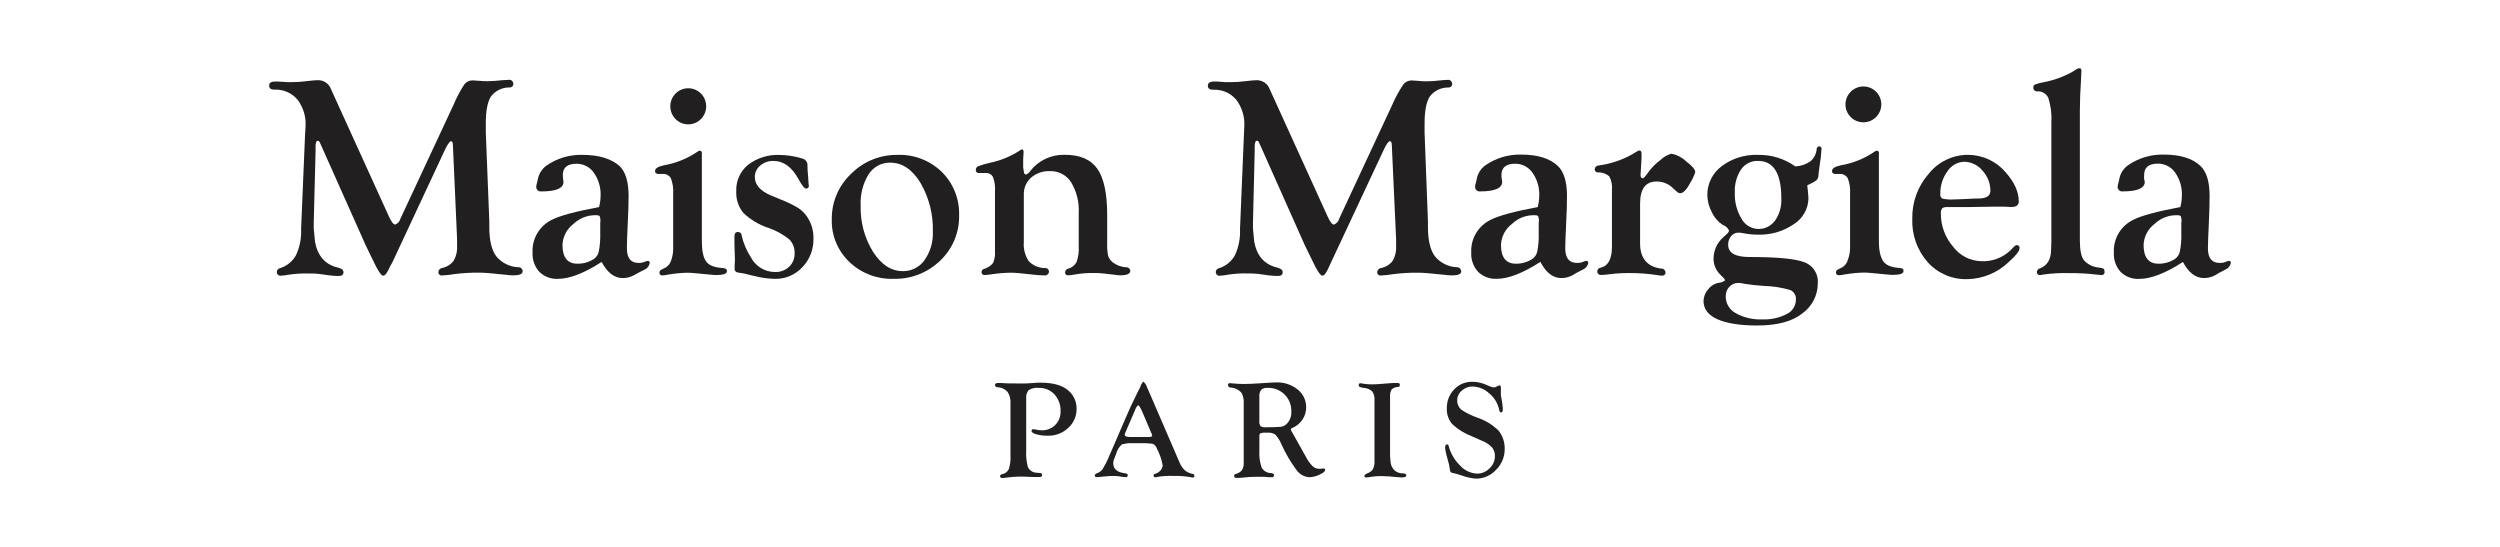 <?xml version="1.0" encoding="UTF-8"?><svg id="_レイヤー_1" xmlns="http://www.w3.org/2000/svg" viewBox="0 0 907.09 198.43"><defs><style>.cls-1{fill:#221f20;}.cls-2{fill:none;}</style></defs><path class="cls-2" d="M556.89,78.12c-3.1-.14-6.13,.99-8.38,3.15-2.38,1.82-3.82,4.6-3.94,7.6,0,4.55,1.82,6.84,5.41,6.84,2.08,.03,4.12-.54,5.88-1.66,.99-.65,1.67-1.67,1.89-2.83,.42-2.18,.59-4.4,.51-6.62v-5.08l-.31-1.14c-.33-.17-.69-.26-1.06-.25Z"/><path class="cls-2" d="M323.05,59.02c-3.18-.07-6.17,1.52-7.88,4.2-2.1,3.41-3.11,7.39-2.9,11.39-.18,5.91,1.38,11.74,4.49,16.77,2.99,4.68,6.6,7.01,10.83,7,3.11,.05,6.05-1.45,7.85-3.99,2.12-2.99,3.18-6.6,3.03-10.26,.2-6.24-1.35-12.41-4.49-17.81-2.99-4.87-6.63-7.3-10.92-7.3Z"/><path class="cls-2" d="M417.74,157.32l-3.21-7.55c-.76-1.8-1.32-2.71-1.66-2.71-.52,.47-.9,1.08-1.08,1.75l-.46,1.04-2.86,6.62-.26,.63c-.11,.2-.17,.42-.18,.65,0,.55,.58,.83,1.77,.83h7.33c.63,0,.93-.18,.93-.53-.02-.15-.06-.3-.13-.43l-.18-.3Z"/><path class="cls-2" d="M466.1,143.17c-1.65-1.63-3.89-2.51-6.21-2.43-.83-.1-1.66,.15-2.3,.7-.51,.76-.74,1.67-.65,2.58v8.57c-.09,.7,.05,1.41,.41,2.02,.58,.36,1.26,.51,1.94,.41,1.82,.04,3.65-.01,5.46-.17,.76-.12,1.46-.47,2.02-.99,1.23-1.16,1.89-2.81,1.8-4.5,.06-2.32-.84-4.56-2.48-6.19Z"/><path class="cls-2" d="M790.07,78.12c-3.11-.14-6.14,1-8.39,3.15-2.4,1.81-3.86,4.6-3.99,7.6,0,4.55,1.8,6.83,5.41,6.84,2.08,.03,4.12-.54,5.88-1.66,.99-.65,1.67-1.67,1.89-2.83,.42-2.18,.59-4.4,.51-6.62v-5.08l-.17-1.14c-.35-.18-.75-.27-1.14-.25Z"/><path class="cls-2" d="M704.74,72.03c1.32,.29,2.67,.4,4.02,.31,1.13,0,2.3,0,3.58-.12,3.06-.13,4.83-.22,5.31-.22,3.01,0,4.5-.91,4.5-2.76,.02-2.73-1.01-5.37-2.88-7.37-1.62-2-4.05-3.17-6.62-3.21-2.47,.08-4.74,1.37-6.07,3.44-1.75,2.34-2.67,5.19-2.62,8.11-.16,.71,.15,1.44,.78,1.8Z"/><path class="cls-2" d="M629.74,113.64c2.99,1.65,6.38,2.43,9.78,2.25,3.03,.12,6.04-.54,8.74-1.94,1.99-.95,3.27-2.93,3.31-5.13,.16-1.52-.66-2.96-2.05-3.59-3.09-.9-6.27-1.39-9.48-1.47-2.93-.18-5.2-.45-6.75-.71l-1.34-.28c-.41-.06-.81-.1-1.22-.1-1.26-.04-2.47,.47-3.31,1.41-.87,.95-1.34,2.19-1.31,3.48-.01,2.55,1.39,4.9,3.64,6.09Z"/><path class="cls-2" d="M637.89,58.37c-2.45-.09-4.77,1.07-6.17,3.08-1.63,2.49-2.43,5.44-2.27,8.41-.14,3.34,.71,6.66,2.45,9.52,1.22,2.25,3.55,3.68,6.11,3.74,2.39,.05,4.65-1.09,6.04-3.03,1.61-2.36,2.41-5.18,2.27-8.03,.01-9.14-2.8-13.7-8.43-13.69Z"/><path class="cls-2" d="M216.34,78.12c-3.11-.14-6.14,.99-8.39,3.15-2.4,1.81-3.86,4.6-3.99,7.6,0,4.55,1.8,6.83,5.41,6.84,2.08,.04,4.13-.54,5.89-1.66,.98-.65,1.66-1.67,1.89-2.83,.41-2.18,.58-4.4,.51-6.62v-5.08l-.3-1.14c-.32-.17-.67-.25-1.03-.25Z"/><path class="cls-1" d="M377.59,138.85c-.76,0-1.66,0-2.52,.1l-2.73,.18h-2.81c-2.38,0-4.49,0-6.29-.17h-1.16c-.7,0-1.06,.25-1.06,.74,.03,.47,.42,.82,.89,.8,0,0,.01,0,.02,0,1.38,.04,2.69,.64,3.63,1.66,.81,1.23,1.19,2.69,1.08,4.15v18.99c.1,1.68-.11,3.36-.63,4.97-.51,.97-1.45,1.65-2.53,1.82-.36,.03-.64,.34-.61,.71,0,0,0,.01,0,.02,.02,.37,.33,.65,.69,.63,.04,0,.08,0,.12-.02,.52-.02,1.04-.06,1.56-.15,1.59-.21,3.18-.33,4.78-.36h.96l3.82,.15h2.37c.63,0,.94-.23,.94-.7,.05-.35-.2-.68-.56-.72-.03,0-.07,0-.11,0l-1.06-.12c-1.44,.06-2.79-.74-3.43-2.04-.53-2.02-.74-4.12-.61-6.21v-18.62c-.14-1.13,.2-2.26,.93-3.13,1.09-.65,2.36-.93,3.63-.79,2.15-.07,4.22,.78,5.69,2.35,1.51,1.67,2.31,3.87,2.22,6.12,.07,1.85-.63,3.64-1.92,4.97-1.31,1.31-3.11,2.02-4.97,1.94-.89,0-1.77-.13-2.62-.38-.13-.02-.27-.02-.4,0-.31-.03-.59,.19-.62,.5,0,.05,0,.11,0,.16,0,.45,.6,.86,1.79,1.19,1.36,.35,2.75,.52,4.15,.5,2.73,.06,5.38-.95,7.37-2.83,1.98-1.78,3.09-4.34,3.03-7,.03-2.47-1.02-4.82-2.86-6.46-2.14-1.96-5.53-2.95-10.18-2.95Z"/><path class="cls-1" d="M432.91,171.97c-1.08-.15-2.1-.59-2.95-1.27-.87-.81-1.55-1.82-1.99-2.93l-11.19-25.92-.6-1.32c-.22-.82-.69-1.54-1.36-2.07-.51,.53-.88,1.19-1.06,1.9h0l-1.18,2.33-2.28,4.72c-.22,.45-.6,1.31-1.14,2.57l-6.7,15.48c-.66,1.65-1.46,3.23-2.38,4.75-.53,.73-1.29,1.27-2.15,1.54-.37,.08-.65,.38-.7,.76-.02,.32,.23,.59,.55,.61,.05,0,.1,0,.14-.01,.31,0,1.11,0,2.42-.2,1.74-.17,3-.23,3.77-.23,.98,.01,1.97,.12,2.93,.31,.42,.07,.85,.11,1.27,.12,.39,.09,.78-.15,.88-.54,0-.03,.01-.07,.02-.11,0-.4-.3-.65-.93-.73-2.9-.33-4.35-1.54-4.35-3.63,0-.57,.12-1.13,.35-1.66l.76-1.92c.33-1.29,1.05-2.45,2.07-3.31l2.2-.41h3.31c1.88-.06,3.77,0,5.64,.22,.7,.32,1.23,.92,1.46,1.66,1.02,1.91,1.74,3.97,2.14,6.11-.02,.7-.3,1.37-.78,1.89-.52,.6-1.21,1.03-1.97,1.24-.28,.03-.5,.25-.55,.53-.05,.34,.19,.66,.54,.71,.05,0,.11,0,.16,0,.22,0,.44-.04,.65-.12,1.91-.32,3.85-.44,5.79-.36,2.06-.06,4.11,.08,6.14,.43,.41,.08,.73,.13,.94,.17,.3,.02,.56-.21,.58-.51,0-.06,0-.11-.02-.17,.01-.28-.17-.54-.45-.61Zm-15.79-13.42h-7.25c-1.18,0-1.77-.28-1.77-.83,.01-.23,.07-.45,.18-.65l.26-.63,2.86-6.62,.46-1.04c.18-.68,.55-1.29,1.08-1.75,.33,0,.88,.89,1.66,2.71l3.21,7.55,.12,.28c.07,.13,.11,.28,.13,.43-.08,.36-.4,.55-.94,.55Z"/><path class="cls-1" d="M480.34,170c-.18-.02-.36-.02-.55,0-.35,.07-.7,.11-1.06,.1-.88,.02-1.74-.3-2.4-.89-.95-.93-1.75-2.01-2.35-3.19l-2.53-4.52-2.2-3.91c-.3-.53-.51-.93-.66-1.16-.13-.17-.22-.38-.25-.6,.03-.25,.22-.45,.46-.5,1.52-.63,2.83-1.69,3.76-3.05,.9-1.32,1.37-2.89,1.36-4.49,.03-2.52-1.11-4.91-3.08-6.47-2.2-1.76-4.95-2.67-7.76-2.57-1.06,0-2.96,.12-5.76,.31-2.35,.18-4.37,.26-6.03,.26-1.39,0-2.79-.07-4.17-.22-.3-.05-.59-.08-.89-.08-.35-.03-.65,.22-.68,.57,0,.05,0,.11,0,.16,.04,.52,.49,.91,1.01,.88,0,0,0,0,0,0,1.54,.08,2.98,.8,3.96,1.99,.62,1.23,.87,2.62,.74,3.99v21.32c.07,.94-.16,1.88-.65,2.68-.61,.7-1.42,1.18-2.32,1.39-.32,.08-.53,.38-.5,.71,0,.39,.33,.71,.72,.7,.06,0,.12,0,.17-.02h.96l1.66-.13,2.07-.2c.86,0,1.84-.08,2.95-.08s2.68,0,4.09,.17h1.01c.36,.09,.73-.13,.82-.49,.02-.06,.02-.12,.02-.19,0-.5-.35-.74-1.04-.83-1.39,.02-2.69-.71-3.41-1.9-.72-2.05-1.02-4.22-.86-6.39v-4.97c-.08-.43,.05-.88,.36-1.19l1.11-.2h1.54c.99-.09,1.98,.17,2.8,.73,.93,1.02,1.67,2.2,2.18,3.48,1.5,3.35,3.37,6.51,5.56,9.45,1.1,1.5,2.81,2.42,4.67,2.5,1.24-.06,2.46-.37,3.58-.93,1.36-.61,2.04-1.16,2.04-1.66,.06-.25-.09-.5-.33-.56-.04,0-.08-.01-.11-.01Zm-15.59-15.15c-1.82,.15-3.64,.21-5.46,.17-.67,.09-1.36-.05-1.94-.41-.36-.61-.51-1.32-.41-2.02v-8.57c-.1-.91,.13-1.82,.65-2.58,.64-.54,1.47-.79,2.3-.7,4.57-.2,8.43,3.33,8.64,7.9,.01,.24,.01,.47,0,.71,.11,1.69-.52,3.34-1.74,4.52-.56,.52-1.26,.87-2.02,.99h-.02Z"/><path class="cls-1" d="M509.02,171.74c-1.09,.04-2.16-.32-3-1.03-.81-.78-1.33-1.81-1.46-2.93l-.2-2.48v-21.09c-.1-.97,.08-1.95,.51-2.83,.61-.6,1.43-.95,2.28-.98,.36,.06,.7-.18,.76-.54,.02-.1,.01-.2-.02-.3,0-.4-.28-.61-.83-.61-.91,0-2.2,0-3.91,.18l-1.79,.15c-1.36,.12-2.52,.17-3.44,.17-1,.03-2.01-.04-3-.2-.44-.09-.88-.16-1.32-.2-.31-.03-.58,.21-.61,.52,0,.05,0,.11,.01,.16-.03,.28,.12,.54,.36,.66,.53,.2,1.09,.33,1.66,.38,1.09,.07,2.12,.53,2.9,1.29,.62,.96,.9,2.09,.79,3.23v21.93c.08,1.07-.12,2.14-.6,3.1-.6,.76-1.42,1.3-2.35,1.56l-.73,.6v.2c.06,.33,.36,.57,.7,.55,.6-.03,1.19-.11,1.77-.23,1.29-.2,2.6-.29,3.91-.26,1.74,.03,3.48,.15,5.21,.36,.86,0,1.51,.13,1.99,.13,1.08,0,1.66-.25,1.66-.73s-.48-.74-1.27-.74Z"/><path class="cls-1" d="M536.04,151.53c-2.07-.71-4.04-1.69-5.86-2.91-.95-.84-1.48-2.05-1.46-3.31,0-1.37,.6-2.68,1.66-3.56,1.05-.99,2.44-1.53,3.87-1.51,2.28,.05,4.47,.94,6.12,2.52,1.85,1.52,3.12,3.63,3.61,5.98,.13,.63,.35,.93,.66,.93s.63-.35,.63-1.06c.01-.17,.01-.33,0-.5l-.25-2.25-.45-2.38c-.02-.3-.02-.6,0-.89v-1.95c0-.55-.18-.81-.51-.81-.14,0-.27,.04-.4,.1l-.94,.46c-.22,.11-.46,.18-.71,.18-.55-.06-1.08-.21-1.57-.45l-1.66-.7c-1.45-.58-2.99-.89-4.55-.89-2.5-.07-4.91,.94-6.62,2.76-1.76,1.84-2.71,4.31-2.65,6.85-.1,2.06,.58,4.09,1.9,5.68,2.09,1.95,4.54,3.48,7.22,4.5l3.76,1.66c1.35,.51,2.56,1.32,3.54,2.37,.71,.91,1.07,2.04,1.03,3.19,0,1.68-.72,3.28-1.97,4.4-1.16,1.21-2.76,1.89-4.44,1.9-2.37-.09-4.6-1.13-6.19-2.88-2.01-1.96-3.46-4.42-4.19-7.13,0-.29-.21-.54-.5-.6-.53,0-.79,.4-.79,1.19,.17,1.46,.49,2.9,.94,4.3,.34,1.08,.59,2.19,.74,3.31,0,.44,.12,.88,.31,1.27,.4,.24,.86,.39,1.32,.43,.86,.2,1.7,.44,2.53,.73,1.73,.65,3.55,1.06,5.4,1.21,2.77,0,5.42-1.17,7.28-3.23,2.01-1.99,3.13-4.7,3.11-7.53,.06-2.43-.74-4.8-2.25-6.7-2.18-2.12-4.81-3.72-7.7-4.68Z"/><path class="cls-1" d="M188.17,96.97c-3.18-.1-6.15-1.57-8.16-4.04-1.66-2.28-2.48-5.8-2.47-10.56v-2.09l-1.27-32.08v-3.49c0-4.58,.63-7.83,1.9-9.75,1.6-2.08,4.1-3.28,6.72-3.23,.69,.06,1.3-.44,1.37-1.14,0-.06,0-.11,0-.17,.01-.8-.63-1.47-1.43-1.48-.12,0-.24,.01-.35,.04-.5,0-1.3,.04-2.4,.13-1.72,.22-3.45,.33-5.18,.35-1.03,.01-2.07-.04-3.1-.15-1.03,0-1.77-.15-2.27-.15-1.21-.04-2.36,.52-3.08,1.49-1.5,2.33-2.8,4.78-3.87,7.33l-19.3,41.38c-.24,.97-.95,1.76-1.89,2.12-.61,0-1.39-.96-2.3-2.98l-20.97-46.1c-.72-2.03-2.66-3.37-4.82-3.31-.68,0-2.18,.12-4.5,.4-1.56,.2-3.13,.3-4.7,.3h-2.1l-3.03-.2h-1.18c-1.41-.03-2.14,.48-2.14,1.47s.65,1.47,1.94,1.47c3.15-.16,6.21,1.14,8.28,3.53,2.13,2.77,3.2,6.21,3,9.7l-.2,3.46-1.42,33.82c.16,3.26-.46,6.51-1.82,9.48-1.23,2.28-3.3,3.99-5.78,4.77-.67,.11-1.18,.68-1.22,1.36-.05,.72,.49,1.35,1.21,1.4,.15,.01,.3,0,.45-.04,.86-.03,1.72-.14,2.57-.33,2.4-.36,4.82-.51,7.25-.45,1.33-.03,2.65,.03,3.97,.17l3.64,.51c1.1,.14,2.2,.22,3.31,.23,1.19,0,1.8-.45,1.8-1.36s-.76-1.41-2.3-1.77c-4.41-1.1-7.09-4.2-8.03-9.29l-.46-4.82v-2.05l.66-26v-1.66c0-1.41,.27-2.12,.81-2.12,.26,0,.49,.14,.61,.36l.36,.78,16.42,36.81,2.6,5.35c1.77,3.81,3.01,5.69,3.76,5.66s1.46-1.11,2.45-3.31l.84-1.49,19.22-41.15c.89-1.89,1.66-2.83,2.1-2.83s.63,.45,.66,1.37l1.52,34.18v2.42c.12,1.86-.3,3.72-1.21,5.35-1,1.34-2.46,2.27-4.09,2.63-.77,.07-1.39,.66-1.49,1.42-.1,.63,.34,1.22,.97,1.32,.11,.02,.21,.02,.32,0,1.55-.07,3.09-.24,4.62-.5,2.98-.38,5.98-.55,8.99-.51,1.66,0,4.7,.23,8.87,.7,1.51,.18,2.6,.28,3.31,.28,2.32,0,3.49-.46,3.49-1.44,.05-.79-.56-1.47-1.35-1.52-.04,0-.08,0-.12,0Z"/><path class="cls-1" d="M235.04,94.67c-.41,.05-.81,.17-1.18,.36-.7,.28-1.45,.41-2.2,.36-2.8,0-4.2-1.77-4.2-5.3,0-1.52,.1-4.54,.31-9.04,.2-3.97,.31-7.25,.31-9.93,0-5.18-1.13-8.82-3.31-10.91-3.09-2.68-7.56-4.02-13.41-4.02-4.68-.13-9.27,1.23-13.11,3.91-1.63,1.2-2.75,2.97-3.11,4.97-.1,.53-.2,.96-.3,1.34-.14,.36-.23,.74-.26,1.13-.15,.9,.45,1.76,1.35,1.91,.2,.03,.4,.03,.6,0,5.3,0,7.94-1.16,7.93-3.48l-.15-.98c-.07-.49-.1-.98-.1-1.47,0-2.74,1.66-4.11,4.97-4.11,2.53-.02,4.9,1.22,6.32,3.31,1.7,2.45,2.55,5.39,2.42,8.38-.03,1.36-.22,2.72-.56,4.04-8.49,1.57-14.18,3.1-17.08,4.59-4.53,2.18-7.3,6.87-7.05,11.88-.15,2.58,.74,5.11,2.47,7.03,1.81,1.76,4.28,2.68,6.8,2.53,4.19,0,9.46-2.05,15.81-6.14,2.05,3.91,4.59,5.86,7.6,5.86,1.41,.02,2.8-.32,4.04-.99l1.79-.99,2-1.04c1.06-.4,1.82-1.33,2-2.45,.06-.35-.18-.68-.54-.74-.05,0-.11-.01-.16,0Zm-17.25-14.07v3.97c.07,2.22-.1,4.44-.51,6.62-.22,1.16-.9,2.18-1.89,2.83-1.76,1.12-3.81,1.69-5.89,1.66-3.61,0-5.41-2.28-5.41-6.84,.13-3,1.59-5.79,3.99-7.6,2.25-2.15,5.28-3.29,8.39-3.15,.38,0,.75,.08,1.08,.26l.3,1.14v1.09h-.05Z"/><path class="cls-1" d="M262.04,97.22c-2.85-.17-4.78-.93-5.81-2.32-1.03-1.39-1.57-3.81-1.57-7.3v-31.96c.1-.43-.16-.86-.59-.96-.04,0-.07-.01-.11-.02-.31,.04-.61,.17-.86,.36-3.69,2.52-7.88,4.21-12.28,4.97-2.09,.46-3.13,1.11-3.13,1.99-.02,.26,.03,.51,.15,.74,.37,.32,.86,.47,1.34,.4h1.18c1.23-.13,2.42,.48,3.05,1.54,.68,1.77,.97,3.67,.84,5.56v19.6c.05,1.51-.17,3.02-.66,4.45-.29,1.11-.97,2.07-1.92,2.71l-1.74,.88c-.41,.19-.66,.6-.66,1.04-.05,.51,.32,.96,.83,1.02,.08,0,.17,0,.25,0,.58-.03,1.17-.1,1.74-.23,2.43-.43,4.88-.68,7.35-.74,.68,0,2.09,.1,4.2,.3l3.86,.38c1.13,.1,1.85,.17,2.2,.17,2.71,0,4.06-.46,4.06-1.36s-.56-1.13-1.7-1.21Z"/><path class="cls-1" d="M289.52,75.39c-1.97-1.15-4.02-2.14-6.14-2.96l-3.53-1.46c-3.99-1.66-5.98-3.94-5.98-6.8,.01-1.6,.74-3.11,1.99-4.12,1.33-1.11,3.02-1.7,4.75-1.66,3.67,0,6.7,2.18,9.12,6.62,1.24,2.25,2.14,3.39,2.68,3.39,.5,.08,.98-.26,1.07-.76,.01-.08,.02-.15,0-.23,0-.21-.04-.41-.1-.61l-.1-1.75-.25-3.31-.07-2.33c-.26-1.07-1.16-1.87-2.25-2-2.49-.75-5.08-1.15-7.68-1.19-4.16-.22-8.27,1.04-11.59,3.56-2.86,2.34-4.45,5.89-4.3,9.58-.15,2.85,.76,5.66,2.57,7.88,2.6,2.48,5.73,4.35,9.15,5.46,2.71,.93,5.24,2.33,7.48,4.12,1.35,1.35,2.06,3.21,1.97,5.11,.07,1.82-.65,3.59-1.97,4.85-1.39,1.29-3.24,1.98-5.13,1.92-3.69-.01-7.07-2.07-8.77-5.35-1.54-2.38-2.66-5-3.31-7.76,.03-.68-.44-1.28-1.11-1.41-.42-.06-.85,.05-1.19,.3-.26,.46-.38,.99-.35,1.52v2.52l.17,5.63c0,.67-.03,1.34-.1,2v1.27c-.1,.71,.4,1.36,1.1,1.45,0,0,.01,0,.02,0l2.25,.36,3.53,.86c2.53,.66,5.12,1.02,7.73,1.09,3.76,.08,7.38-1.46,9.93-4.22,2.67-2.76,4.12-6.47,4.04-10.31,.1-2.96-.78-5.87-2.5-8.28-.86-1.18-1.92-2.2-3.15-3Z"/><path class="cls-1" d="M325.72,56.2c-6.34-.11-12.45,2.37-16.92,6.87-4.55,4.29-7.09,10.3-7,16.55-.16,5.81,2.16,11.41,6.37,15.41,4.28,4.11,10.03,6.32,15.96,6.14,6.34,.18,12.48-2.2,17.03-6.62,4.5-4.28,6.99-10.26,6.84-16.47,.18-5.89-2.11-11.59-6.31-15.73-4.27-4.13-10.03-6.36-15.97-6.16Zm9.73,38.19c-1.8,2.54-4.73,4.04-7.85,3.99-4.22,0-7.82-2.33-10.83-7-3.1-5.03-4.66-10.86-4.49-16.77-.21-4,.8-7.97,2.9-11.39,1.71-2.68,4.7-4.28,7.88-4.2,4.28,0,7.92,2.44,10.92,7.32,3.13,5.4,4.69,11.57,4.49,17.81,.15,3.66-.93,7.26-3.05,10.25h.02Z"/><path class="cls-1" d="M374.76,99.65c1.57,.17,2.91,.26,4.06,.26,.78,.18,1.57-.3,1.75-1.09,.03-.12,.04-.25,.04-.37-.04-.69-.63-1.23-1.33-1.19-.04,0-.08,0-.11,.01-2.25,0-4.4-.92-5.94-2.55-1.34-2.05-1.95-4.49-1.75-6.94v-17.18c-.07-2.33,.88-4.58,2.62-6.14,1.92-1.64,4.4-2.49,6.92-2.37,3.06-.09,5.95,1.44,7.6,4.02,2.02,3.35,2.99,7.22,2.78,11.12v12.22c.12,1.89-.14,3.79-.76,5.58-.61,1.2-1.71,2.09-3.01,2.43-.63,.13-1.1,.65-1.18,1.29-.08,.55,.31,1.06,.86,1.14,.09,.01,.18,.01,.27,0,.69-.02,1.38-.09,2.05-.23,2.57-.47,5.18-.67,7.8-.61,1.18,.02,2.37,.1,3.54,.25l3.31,.38c.73,.12,1.46,.19,2.2,.22,2.42,0,3.64-.55,3.64-1.66-.08-.78-.78-1.35-1.56-1.27-.03,0-.06,0-.09,.01-1.71-.13-3.35-.75-4.72-1.79-.77-.59-1.34-1.39-1.66-2.3-.31-1.5-.43-3.03-.36-4.55v-10.35c0-7.79-1.2-13.38-3.59-16.77-2.39-3.39-6.33-5.07-11.82-5.05-4.82-.14-9.43,2-12.43,5.78-.37,.64-.96,1.13-1.66,1.39-.34-.06-.61-.33-.68-.66l-.3-1.97v-2.91l.15-2.6c0-.7-.2-1.01-.61-.98-.25,.02-.49,.13-.66,.31-3.27,2.16-6.91,3.68-10.74,4.49-1.54,.33-3.06,.77-4.54,1.32-.51,.25-.82,.79-.78,1.36-.02,.28,.06,.56,.25,.78,.19,.22,.49,.33,.78,.3h2.45c1.11-.11,2.19,.45,2.73,1.42,.62,1.64,.87,3.39,.74,5.13v21.87c.11,1.45-.13,2.92-.71,4.25-.86,1.04-2.01,1.78-3.31,2.14-.49,.14-.84,.58-.86,1.09-.04,.57,.39,1.07,.96,1.12,.1,0,.21,0,.31-.02,.84-.04,1.68-.13,2.52-.28,2.27-.34,4.57-.52,6.87-.55,1.46-.02,4.12,.26,7.98,.68Z"/><path class="cls-1" d="M530.15,98.49c.05-.78-.54-1.46-1.32-1.52-.03,0-.07,0-.1,0-3.17-.1-6.14-1.57-8.14-4.04-1.66-2.28-2.48-5.8-2.48-10.56v-2.09l-1.22-32.06v-3.49c0-4.59,.65-7.83,1.92-9.75,1.6-2.08,4.1-3.28,6.72-3.23,.69,.06,1.3-.44,1.37-1.14,0-.06,0-.11,0-.17,.01-.8-.63-1.47-1.43-1.48-.12,0-.24,.01-.35,.04-.53,0-1.31,0-2.37,.15-1.72,.22-3.45,.33-5.18,.35-1.03,0-2.06-.05-3.08-.17-1.01,0-1.77-.15-2.25-.15-1.21-.03-2.36,.52-3.08,1.49-1.55,2.31-2.89,4.76-3.99,7.32l-19.28,41.38c-.24,.98-.96,1.77-1.9,2.12-.61,0-1.37-.96-2.3-2.98l-20.97-46.1c-.72-2.03-2.65-3.36-4.8-3.31-.68,0-2.18,.12-4.5,.4-1.56,.2-3.14,.3-4.72,.3h-2.1l-2.96-.22h-1.19c-1.47,0-2.2,.51-2.2,1.51s.65,1.47,1.95,1.47c3.15-.16,6.21,1.14,8.28,3.53,2.13,2.77,3.2,6.21,3,9.7l-.15,3.44-1.41,33.82c.16,3.26-.46,6.51-1.8,9.48-1.23,2.28-3.3,3.99-5.78,4.77-.67,.11-1.18,.68-1.22,1.36-.04,.73,.52,1.36,1.25,1.4,.14,0,.28,0,.41-.04,.86-.03,1.72-.14,2.57-.33,2.41-.38,4.86-.54,7.3-.48,1.34-.02,2.68,.04,4.01,.18l3.64,.51c1.1,.14,2.2,.22,3.31,.23,1.21,0,1.8-.45,1.8-1.36s-.78-1.41-2.32-1.77c-4.39-1.14-7.07-4.22-8.01-9.29l-.46-4.83v-2.05l.63-25.99v-1.66c0-1.41,.27-2.12,.81-2.12,.26,0,.5,.14,.63,.36l.36,.78,16.4,36.81,2.62,5.35c1.77,3.81,3.01,5.69,3.76,5.66s1.44-1.11,2.43-3.31l.71-1.54,19.25-41.13c.88-1.89,1.66-2.83,2.1-2.83s.65,.45,.68,1.37l1.56,34.25v2.42c.12,1.86-.3,3.72-1.21,5.35-1.02,1.35-2.5,2.28-4.15,2.62-.77,.07-1.39,.66-1.49,1.42-.1,.63,.34,1.22,.97,1.32,.11,.02,.21,.02,.32,0,1.55-.07,3.09-.24,4.62-.5,2.97-.38,5.96-.55,8.96-.51,1.74,0,4.7,.23,8.87,.7,1.51,.18,2.62,.28,3.31,.28,2.28-.02,3.44-.48,3.44-1.44Z"/><path class="cls-1" d="M575.53,94.67c-.41,.05-.81,.17-1.18,.36-.7,.28-1.45,.4-2.2,.36-2.8,0-4.22-1.77-4.22-5.3,0-1.52,.12-4.54,.33-9.04,.2-3.97,.3-7.25,.3-9.93,0-5.18-1.13-8.82-3.31-10.91-2.94-2.75-7.35-4.12-13.24-4.12-4.67-.13-9.26,1.24-13.09,3.91-1.64,1.19-2.75,2.97-3.11,4.97-.1,.53-.22,.96-.3,1.34-.14,.36-.23,.74-.26,1.13-.2,.89,.36,1.78,1.25,1.98,.2,.05,.42,.05,.62,.02,5.29,0,7.93-1.16,7.93-3.48l-.15-.98c-.08-.49-.12-.98-.12-1.47,0-2.73,1.66-4.11,4.97-4.11,2.53-.02,4.9,1.22,6.32,3.31,1.71,2.45,2.56,5.39,2.43,8.38-.03,1.36-.22,2.72-.56,4.04-8.5,1.59-14.19,3.13-17.07,4.62-4.53,2.18-7.3,6.87-7.05,11.88-.14,2.57,.76,5.09,2.48,7,1.82,1.76,4.28,2.67,6.8,2.53,4.18,0,9.45-2.05,15.81-6.14,2.03,3.91,4.55,5.86,7.55,5.86,1.41,.02,2.81-.32,4.06-.99l1.75-1.03,2-1.04c1.06-.4,1.82-1.34,2-2.45,.04-.35-.21-.67-.57-.72-.06,0-.12,0-.18,0Zm-17.23-14.07v3.97c.08,2.22-.09,4.44-.51,6.62-.22,1.16-.9,2.18-1.89,2.83-1.76,1.11-3.8,1.69-5.88,1.66-3.61,0-5.41-2.28-5.41-6.84,.13-3,1.59-5.79,3.99-7.6,2.24-2.15,5.27-3.29,8.38-3.15,.38-.01,.76,.08,1.09,.26l.31,1.14v1.09h-.08Z"/><path class="cls-1" d="M611.68,58.44c-1.45-1.38-3.27-2.31-5.23-2.68-1.49,.41-2.84,1.19-3.94,2.27-1.61,1.18-3.04,2.59-4.24,4.19-1.16,1.66-1.9,2.52-2.23,2.48-.41-.06-.73-.38-.78-.79v-.56l.2-3.21,.15-2.91v-1.49c0-.74-.26-1.14-.78-1.14-.28,0-.55,.11-.76,.28l-1.99,1.18c-3.74,2.07-7.83,3.42-12.07,3.99-.76,0-1.37,.62-1.37,1.37,0,0,0,.01,0,.02-.02,.59,.44,1.09,1.04,1.11,.05,0,.09,0,.14,0,1.51-.07,2.98,.46,4.11,1.46,.79,1.53,1.12,3.25,.94,4.97v20.49c0,4.45-1.34,7-4.06,7.65-.67,.05-1.21,.58-1.26,1.26-.08,.67,.39,1.28,1.06,1.37,.13,.02,.25,.01,.38-.01,.6,0,1.19-.02,1.79-.1l3.18-.36c1.52-.15,3.31-.22,5.16-.22,3.54,0,7.07,.26,10.56,.81,.47,.09,.95,.14,1.42,.15,.61,.05,1.15-.4,1.2-1.01,0-.1,0-.19-.01-.29-.09-.79-.81-1.36-1.6-1.27-.02,0-.04,0-.06,0-4.97-.7-7.55-3.74-7.55-9.15v-14.42c0-5.35,2-8.03,6.01-8.03,2.23,0,4.38,.87,5.96,2.45l1.41,1.29c.33,.32,.77,.5,1.22,.51,1.06,0,2.32-1.32,3.74-3.99,.69-1.14,1.24-2.35,1.66-3.61,.1-.94-1.08-2.27-3.41-4.06Z"/><path class="cls-1" d="M660.18,53.12c-.54-.03-1,.38-1.03,.92,0,.04,0,.08,0,.12-.15,1.68-.95,3.24-2.23,4.34-1.62,1.13-3.52,1.78-5.5,1.89-3.94-2.82-8.69-4.29-13.54-4.19-4.76-.2-9.44,1.26-13.24,4.14-3.3,2.47-5.21,6.36-5.16,10.48,.05,2.18,.61,4.31,1.66,6.22,.86,1.88,2.24,3.47,3.97,4.59,.99,.32,1.8,1.04,2.23,1.99-.02,.37-.19,.73-.46,.98l-1.66,1.54c-2.22,1.96-3.49,4.78-3.48,7.75,0,2.09,.82,4.1,2.28,5.59l1.52,1.54,.41,.68c-.69,.57-1.55,.89-2.45,.91-1.5,.32-2.83,1.17-3.74,2.4-1.02,1.16-1.61,2.63-1.66,4.17,0,2.91,1.66,5.11,4.97,6.62,3.31,1.51,8.18,2.3,14.52,2.3,7.29,0,12.78-1.48,16.45-4.44,3.47-2.53,5.52-6.57,5.53-10.86,.3-3.39-1.75-6.56-4.97-7.68-3.31-1.26-9.93-1.87-19.86-1.87-5.13,0-7.7-1.48-7.7-4.45-.03-1.14,.35-2.25,1.08-3.13,.66-.81,1.65-1.27,2.7-1.26,.61,0,1.21,.08,1.8,.22,1.71,.33,3.44,.5,5.18,.51,4.65,.16,9.24-1.17,13.08-3.81,3.25-2.04,5.25-5.59,5.3-9.44,0-.36-.1-1.39-.25-3.03-.1-.55-.16-1.1-.17-1.66,1.17-.47,2.28-1.07,3.31-1.79,.46-.47,.72-1.1,.73-1.75,0-.58,.2-1.84,.45-3.76,.32-1.82,.53-3.65,.63-5.5,.17-.83-.15-1.29-.71-1.29Zm-32.71,50.95c.84-.93,2.05-1.45,3.31-1.41,.41,0,.82,.04,1.22,.1l1.34,.28c1.56,.25,3.81,.51,6.75,.71,3.21,.08,6.4,.58,9.48,1.47,1.39,.63,2.22,2.08,2.05,3.59-.04,2.2-1.32,4.19-3.31,5.13-2.7,1.39-5.71,2.06-8.74,1.94-3.41,.18-6.8-.6-9.78-2.25-2.26-1.2-3.67-3.56-3.64-6.12-.02-1.27,.45-2.51,1.31-3.44Zm16.55-24.02c-1.39,1.94-3.65,3.08-6.04,3.03-2.55-.06-4.87-1.47-6.09-3.71-1.73-2.86-2.57-6.16-2.43-9.5-.16-2.97,.63-5.92,2.27-8.41,1.4-2.01,3.73-3.17,6.17-3.08,5.62,0,8.43,4.55,8.43,13.66,.14,2.85-.66,5.66-2.27,8.01h-.03Z"/><path class="cls-1" d="M689.2,97.22c-2.83-.17-4.78-.93-5.81-2.32s-1.66-3.81-1.66-7.3v-31.96c.1-.43-.16-.86-.59-.96-.04,0-.07-.01-.11-.02-.32,.04-.61,.16-.86,.36-3.69,2.52-7.89,4.22-12.3,4.97-2.07,.46-3.13,1.11-3.13,1.99-.03,.26,.03,.52,.15,.74,.36,.32,.85,.46,1.32,.4h1.19c1.22-.12,2.41,.48,3.03,1.54,.69,1.77,.98,3.67,.84,5.56v19.6c0,1.51-.26,3.01-.79,4.42-.29,1.1-.98,2.05-1.92,2.68l-1.74,.88c-.4,.19-.66,.6-.66,1.04-.05,.51,.32,.96,.83,1.02,.08,0,.17,0,.25,0,.59-.03,1.18-.1,1.75-.23,2.43-.43,4.88-.68,7.35-.74,.68,0,2.07,.1,4.2,.3l3.86,.38c1.13,.1,1.85,.17,2.2,.17,2.73,0,4.06-.46,4.06-1.36s-.35-1.06-1.47-1.14Z"/><path class="cls-1" d="M731.82,88.91c-.33,.02-.64,.17-.86,.41l-1.66,1.66c-2.82,2.61-6.57,3.98-10.41,3.79-4.04-.08-7.81-2.03-10.23-5.26-2.9-3.35-4.48-7.65-4.44-12.08-.07-.69,.13-1.39,.56-1.94,.59-.3,1.25-.42,1.9-.35h6.7l9.7-.15h4.3l2.35,.12c1.85,0,2.76-.68,2.76-2.02,0-3.53-1.66-7.07-4.82-10.64-3.43-3.99-8.43-6.29-13.69-6.27-5.52,.02-10.73,2.55-14.17,6.87-3.94,4.48-6.07,10.27-5.96,16.24-.25,5.8,1.75,11.47,5.58,15.84,3.67,4.09,8.96,6.34,14.45,6.16,5.56-.12,10.88-2.32,14.9-6.17,2.65-2.35,3.96-4.04,3.96-4.97,.14-.52-.17-1.06-.7-1.19-.08-.02-.16-.03-.25-.03Zm-25.21-26.78c1.34-2.07,3.61-3.36,6.07-3.44,2.57,.04,5,1.21,6.62,3.21,1.87,1.99,2.9,4.63,2.88,7.37,0,1.85-1.49,2.76-4.5,2.76-.48,0-2.25,0-5.31,.22-1.27,0-2.45,.12-3.58,.12-1.35,.09-2.7-.02-4.02-.31-.61-.37-.91-1.09-.74-1.79-.07-2.92,.84-5.78,2.58-8.13Z"/><path class="cls-1" d="M761.72,97.09c-2.16-.13-4.18-1.1-5.63-2.7-.96-1.31-1.44-3.67-1.44-7.08V40.1c0-3.18,.15-7.12,.45-11.74,0-1.34,.12-2.2,.12-2.58,0-.71-.25-1.06-.76-1.03-.32,.03-.63,.13-.91,.3l-1.66,1.03c-3.27,1.82-6.81,3.1-10.49,3.77-1.05,.18-2.08,.46-3.08,.83-.38,.21-.61,.64-.56,1.08-.06,.7,.45,1.32,1.15,1.39,.11,0,.21,0,.32-.01,1.71-.1,3.3,.87,3.99,2.43,.92,2.92,1.29,5.99,1.09,9.05v42.94l-.1,2.98c0,3.44-1.29,5.69-3.89,6.77-.62,.12-1.11,.58-1.27,1.19-.13,.57,.23,1.14,.8,1.27,.08,.02,.17,.03,.26,.03,.4-.02,.79-.09,1.18-.18,3.11-.44,6.25-.61,9.39-.53,3.37-.04,6.75,.14,10.1,.55,.81,.1,1.41,.17,1.79,.17,.57,.01,1.04-.43,1.05-1,0-.09,0-.17-.03-.26,.04-.35-.04-.7-.23-.99-.5-.26-1.06-.42-1.62-.45Z"/><path class="cls-1" d="M808.69,94.67c-.41,.05-.8,.17-1.16,.36-.7,.28-1.45,.4-2.2,.36-2.8,0-4.22-1.77-4.22-5.3,0-1.52,.11-4.54,.33-9.04,.18-3.97,.28-7.25,.28-9.93,0-5.18-1.11-8.82-3.31-10.91-2.92-2.75-7.34-4.12-13.24-4.12-4.68-.13-9.27,1.24-13.11,3.91-1.64,1.19-2.75,2.97-3.11,4.97-.1,.53-.22,.96-.3,1.34-.14,.36-.23,.74-.26,1.13-.2,.89,.35,1.78,1.24,1.98,.21,.05,.43,.06,.64,.02,5.26,0,7.93-1.16,7.93-3.48l-.23-.99c-.04-.5-.04-.99,0-1.49,0-2.74,1.66-4.11,4.97-4.11,2.53-.02,4.9,1.22,6.32,3.31,1.71,2.46,2.55,5.42,2.4,8.41-.03,1.36-.22,2.72-.56,4.04-8.5,1.59-14.19,3.13-17.07,4.62-4.53,2.18-7.3,6.87-7.05,11.88-.15,2.58,.73,5.11,2.45,7.03,1.81,1.76,4.28,2.68,6.8,2.53,4.19,0,9.46-2.05,15.81-6.14,2.05,3.88,4.58,5.83,7.58,5.83,1.41,.02,2.81-.32,4.06-.99l1.75-1.03,2-1.04c1.04-.4,1.8-1.32,1.99-2.42,.06-.35-.18-.68-.53-.74-.07-.01-.13-.01-.2,0Zm-17.23-14.07v3.97c.08,2.22-.1,4.44-.51,6.62-.22,1.16-.9,2.18-1.89,2.83-1.76,1.11-3.8,1.69-5.88,1.66-3.61,0-5.41-2.28-5.41-6.84,.13-3,1.59-5.79,3.99-7.6,2.25-2.15,5.28-3.28,8.39-3.15,.38,0,.75,.09,1.08,.26l.31,1.14v1.09h-.08Z"/><ellipse class="cls-1" cx="249.72" cy="38.57" rx="6.51" ry="6.55"/><path class="cls-1" d="M669.6,37.99c.06,3.59,3.03,6.45,6.62,6.39,3.59-.06,6.45-3.03,6.39-6.62-.06-3.55-2.96-6.39-6.5-6.39-3.6,0-6.51,2.94-6.51,6.54,0,.03,0,.06,0,.08Z"/></svg>